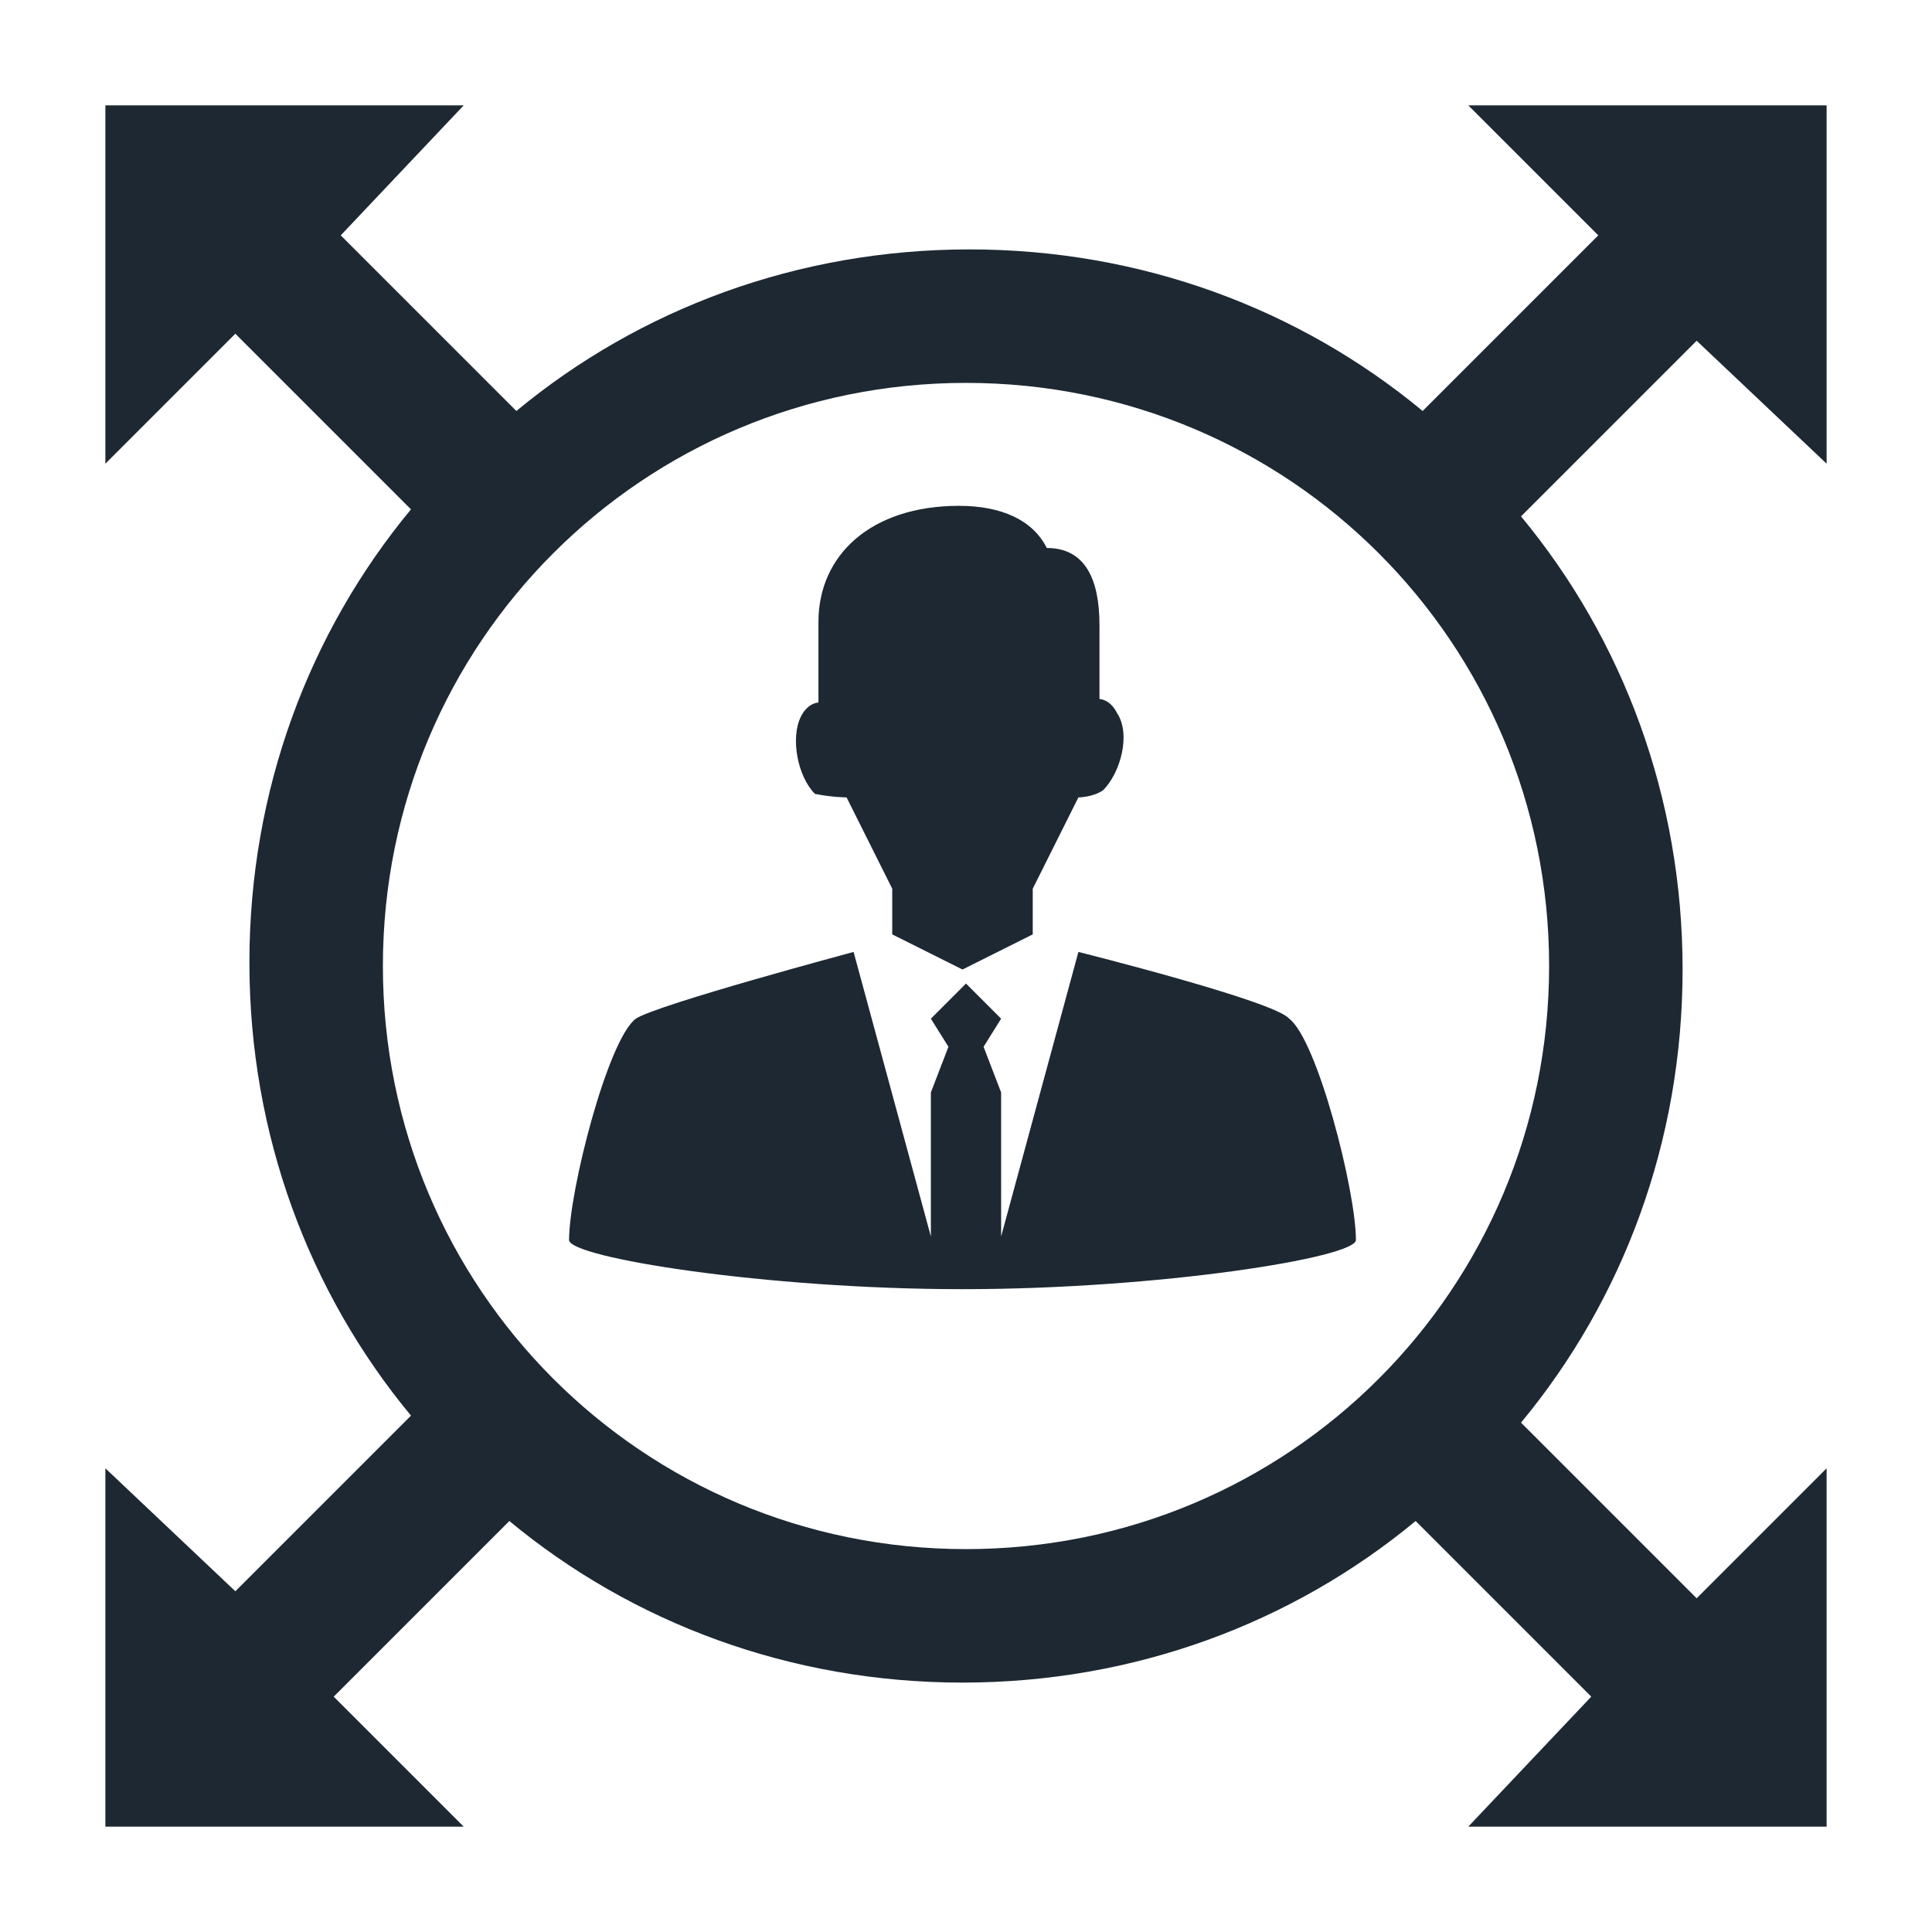 <?xml version="1.0" encoding="utf-8"?>
<!-- Generator: Adobe Illustrator 19.0.0, SVG Export Plug-In . SVG Version: 6.00 Build 0)  -->
<svg version="1.1" id="레이어_1" xmlns="http://www.w3.org/2000/svg" xmlns:xlink="http://www.w3.org/1999/xlink" x="0px"
	 y="0px" viewBox="0 0 55 55" style="enable-background:new 0 0 55 55;" xml:space="preserve">
<style type="text/css">
	.st0{fill:#1D2832;}
</style>
<path class="st0" d="M24.1,22.7l1.3,2.6v1.3l2,1l2-1v-1.3l1.3-2.6c0,0,0.4,0,0.7-0.2c0.5-0.5,0.8-1.6,0.4-2.2
	c-0.2-0.4-0.5-0.4-0.5-0.4s0-0.9,0-2.1c0-1.3-0.4-2.2-1.5-2.2c-0.4-0.8-1.3-1.2-2.5-1.2c-2.5,0-4,1.4-4,3.3c0,1.2,0,2.3,0,2.3
	s-0.3,0-0.5,0.4c-0.3,0.6-0.1,1.7,0.4,2.2C23.7,22.7,24.1,22.7,24.1,22.7z M30.7,27.1l-2.2,8.1v-4.1L28,29.8l0.5-0.8l-1-1l-1,1
	l0.5,0.8l-0.5,1.3v4.1l-2.2-8.1c0,0-5.6,1.5-6.2,1.9c-0.8,0.6-1.9,4.9-1.9,6.3c0,0.5,5.6,1.4,11.2,1.4s11.2-0.9,11.2-1.4
	c0-1.4-1.1-5.7-1.9-6.3C36.3,28.5,30.7,27.1,30.7,27.1z M52,13.2V3H41.8l3.7,3.7l-5,5c-3.5-2.9-8-4.6-12.9-4.6
	c-4.9,0-9.4,1.7-12.9,4.6l-5-5L13.2,3H3v10.2l3.7-3.7l5,5c-2.9,3.5-4.6,8-4.6,12.9s1.7,9.4,4.6,12.9l-5,5L3,41.8V52h10.2l-3.7-3.7
	l5-5c3.5,2.9,8,4.6,12.9,4.6c4.9,0,9.4-1.7,12.9-4.6l5,5L41.8,52H52V41.8l-3.7,3.7l-5-5c2.9-3.5,4.6-8,4.6-12.9s-1.7-9.4-4.6-12.9
	l5-5L52,13.2z M44.1,27.5c0,9.2-7.4,16.6-16.6,16.6c-9.2,0-16.6-7.4-16.6-16.6s7.4-16.6,16.6-16.6C36.7,10.9,44.1,18.3,44.1,27.5z"
	/>
</svg>
